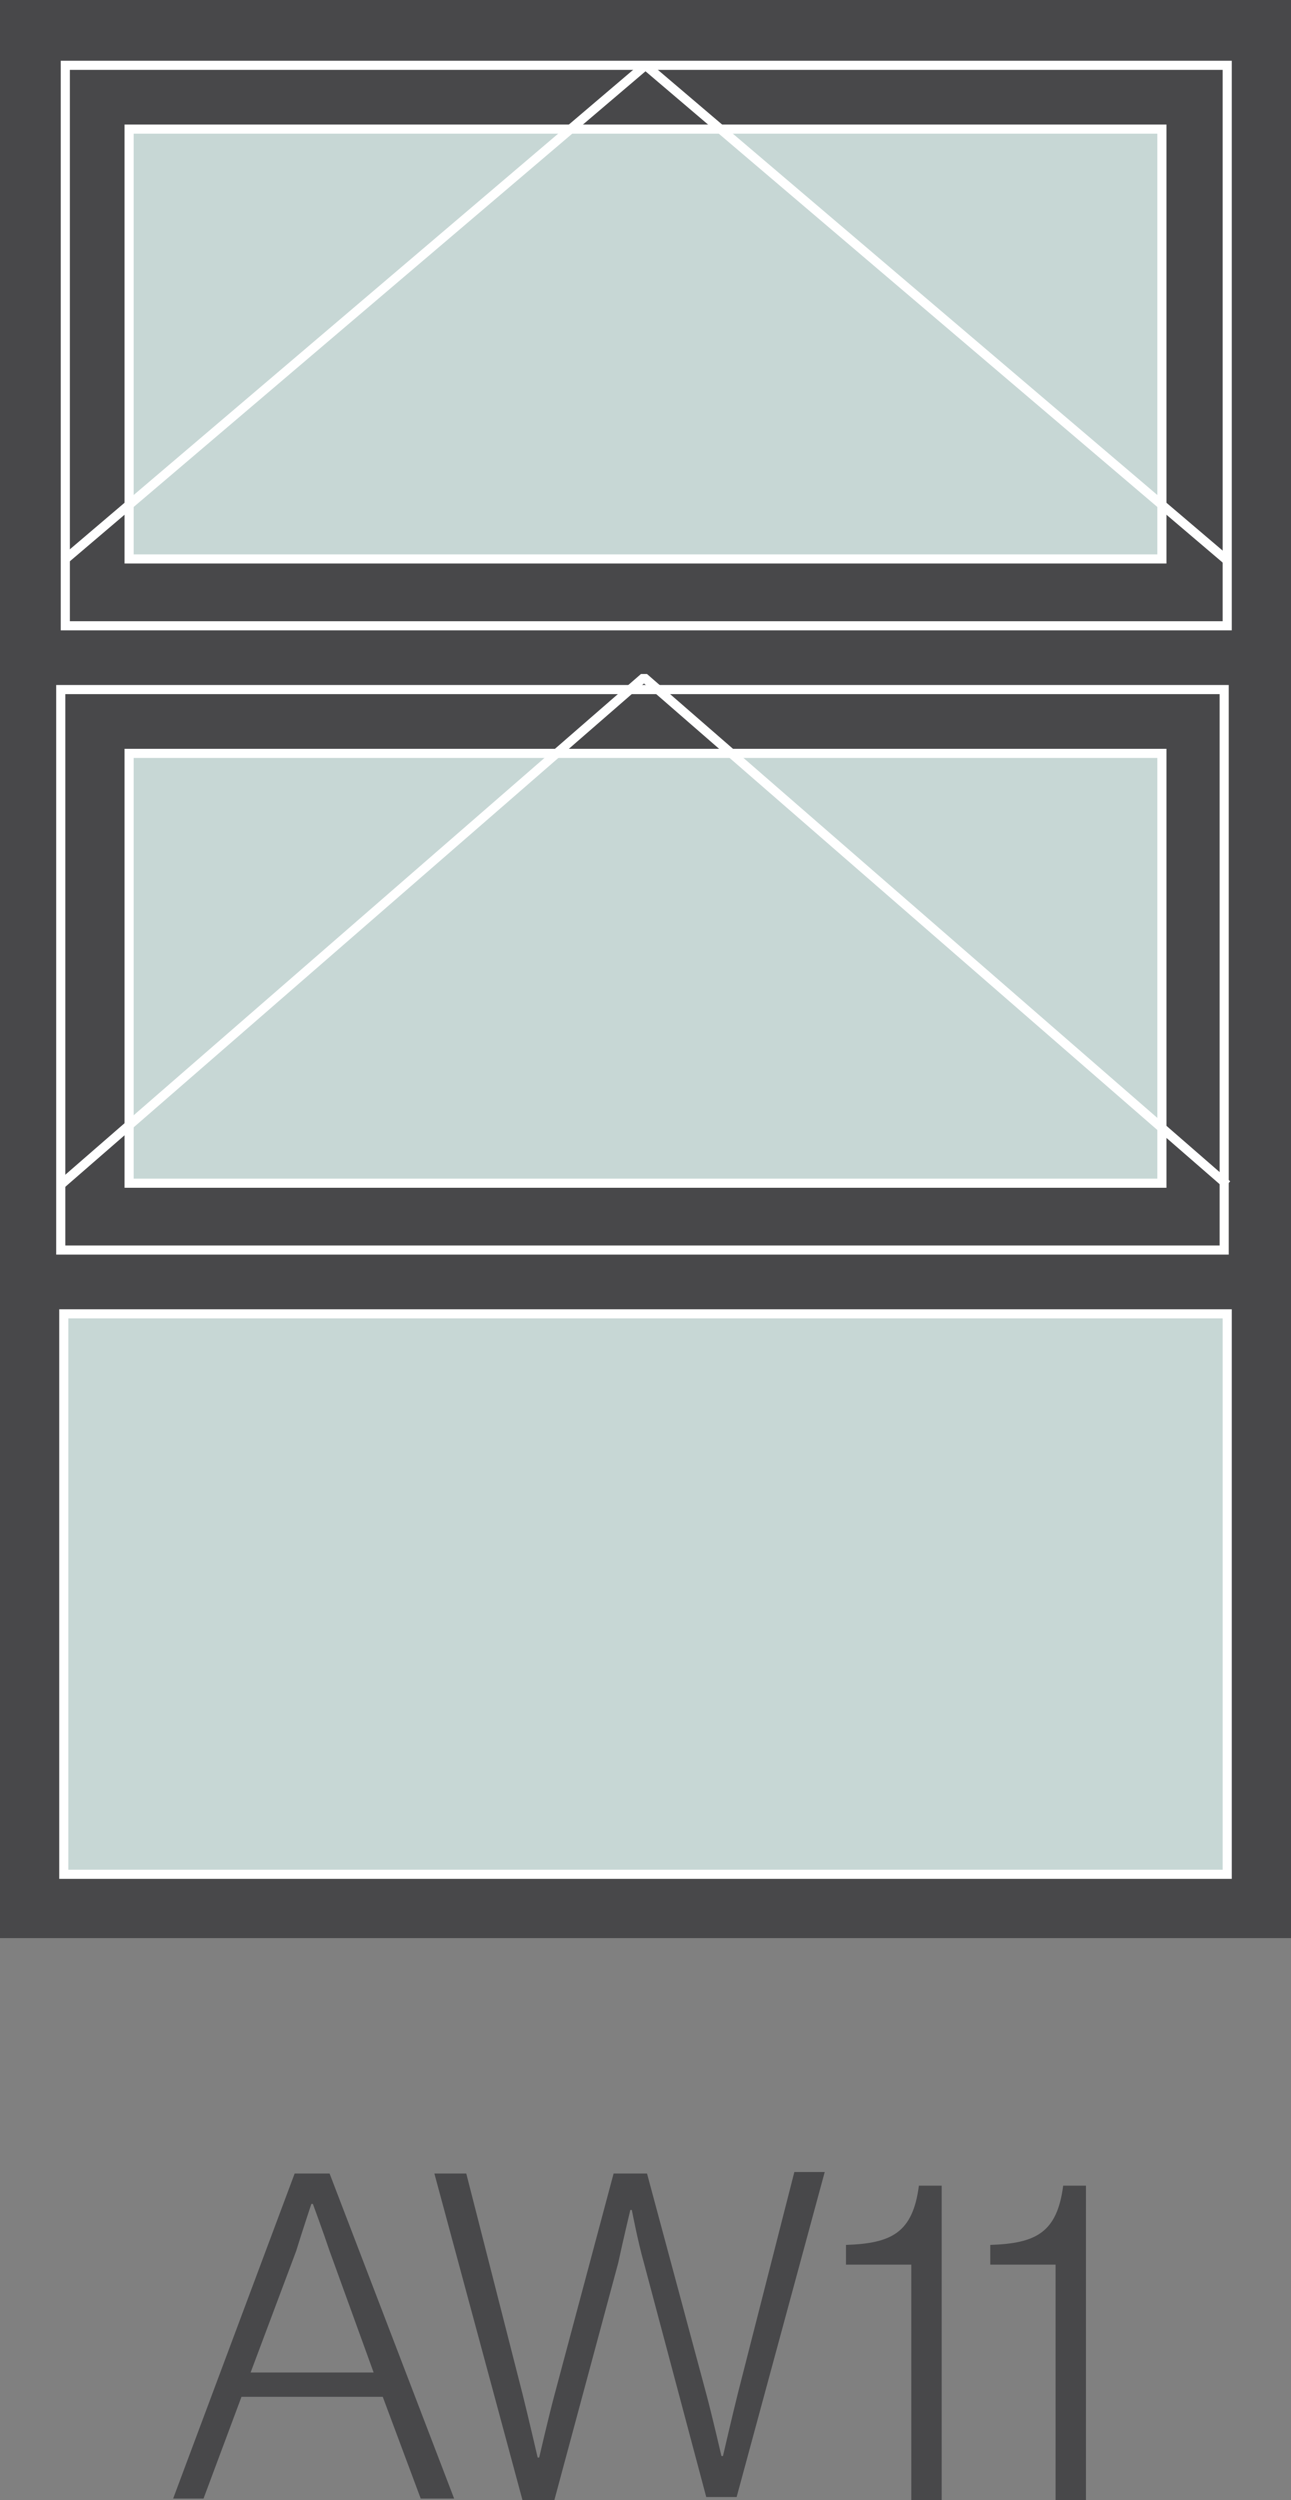 <?xml version="1.0" encoding="utf-8"?>
<!-- Generator: Adobe Illustrator 26.3.1, SVG Export Plug-In . SVG Version: 6.00 Build 0)  -->
<svg version="1.0" id="Layer_1" xmlns="http://www.w3.org/2000/svg" xmlns:xlink="http://www.w3.org/1999/xlink" x="0px" y="0px"
	 viewBox="0 0 85 164.6" style="enable-background:new 0 0 85 164.6;" xml:space="preserve">
<rect x="0" y="0" width="85" height="164.6" fill="#808080" stroke="none"/>
<style type="text/css">
	.st0{fill:#48484A;}
	.st1{fill:#C7D7D5;}
	.st2{fill:#FFFFFF;}
	.st3{fill:#010101;}
	.st4{fill:#C7D7D5;stroke:#FFFFFF;stroke-width:0.6;stroke-miterlimit:10;}
	.st5{fill:none;stroke:#FFFFFF;stroke-width:0.6;stroke-miterlimit:10;}
	.st6{fill:none;stroke:#FFFFFF;stroke-width:0.6;stroke-linejoin:bevel;stroke-miterlimit:10;}
	.st7{fill:#48484A;stroke:#FFFFFF;stroke-width:0.6;stroke-miterlimit:10;}
</style>
<g>
	<path class="st0" d="M19.4,143.1h2.3l8.2,21.4h-2.2l-2.5-6.7h-9.3l-2.5,6.7h-2L19.4,143.1z M24.6,156.2l-2.9-8
		c-0.4-1.2-1.1-3.1-1.1-3.1h-0.1c0,0-0.6,1.8-1,3.1l-3,8H24.6z"/>
	<path class="st0" d="M28.6,143.1h2.1l3.7,14.5c0.4,1.6,1,4.2,1,4.2h0.1c0,0,0.6-2.6,1-4.1l3.9-14.6h2.2l3.9,14.5
		c0.4,1.5,1,4.1,1,4.1h0.1c0,0,0.6-2.6,1-4.2l3.7-14.5h2l-5.8,21.4h-2L42.4,149c-0.4-1.4-0.8-3.5-0.8-3.5h-0.1c0,0-0.5,2.1-0.8,3.5
		l-4.2,15.6h-2.1L28.6,143.1z"/>
	<path class="st0" d="M60,149.1h-4.3v-1.3c3-0.1,4.4-0.8,4.8-3.9h1.5v20.7h-2V149.1z"/>
	<path class="st0" d="M69.5,149.1h-4.3v-1.3c3-0.1,4.4-0.8,4.8-3.9h1.5v20.7h-2V149.1z"/>
</g>
<rect class="st0" width="85" height="127.6"/>
<rect x="4.3" y="4.3" class="st5" width="76.5" height="36.9"/>
<rect x="8.5" y="8.5" class="st4" width="68" height="28.3"/>
<polyline class="st6" points="80.8,36.9 42.5,4.3 4.2,36.9 "/>
<rect x="4.2" y="86.5" class="st4" width="76.6" height="36.9"/>
<rect x="4" y="45.4" class="st5" width="76.6" height="36.9"/>
<rect x="8.5" y="49.6" class="st4" width="68" height="28.3"/>
<g>
	<polyline class="st6" points="80.8,78 42.4,44.6 4,78 	"/>
</g>
</svg>
